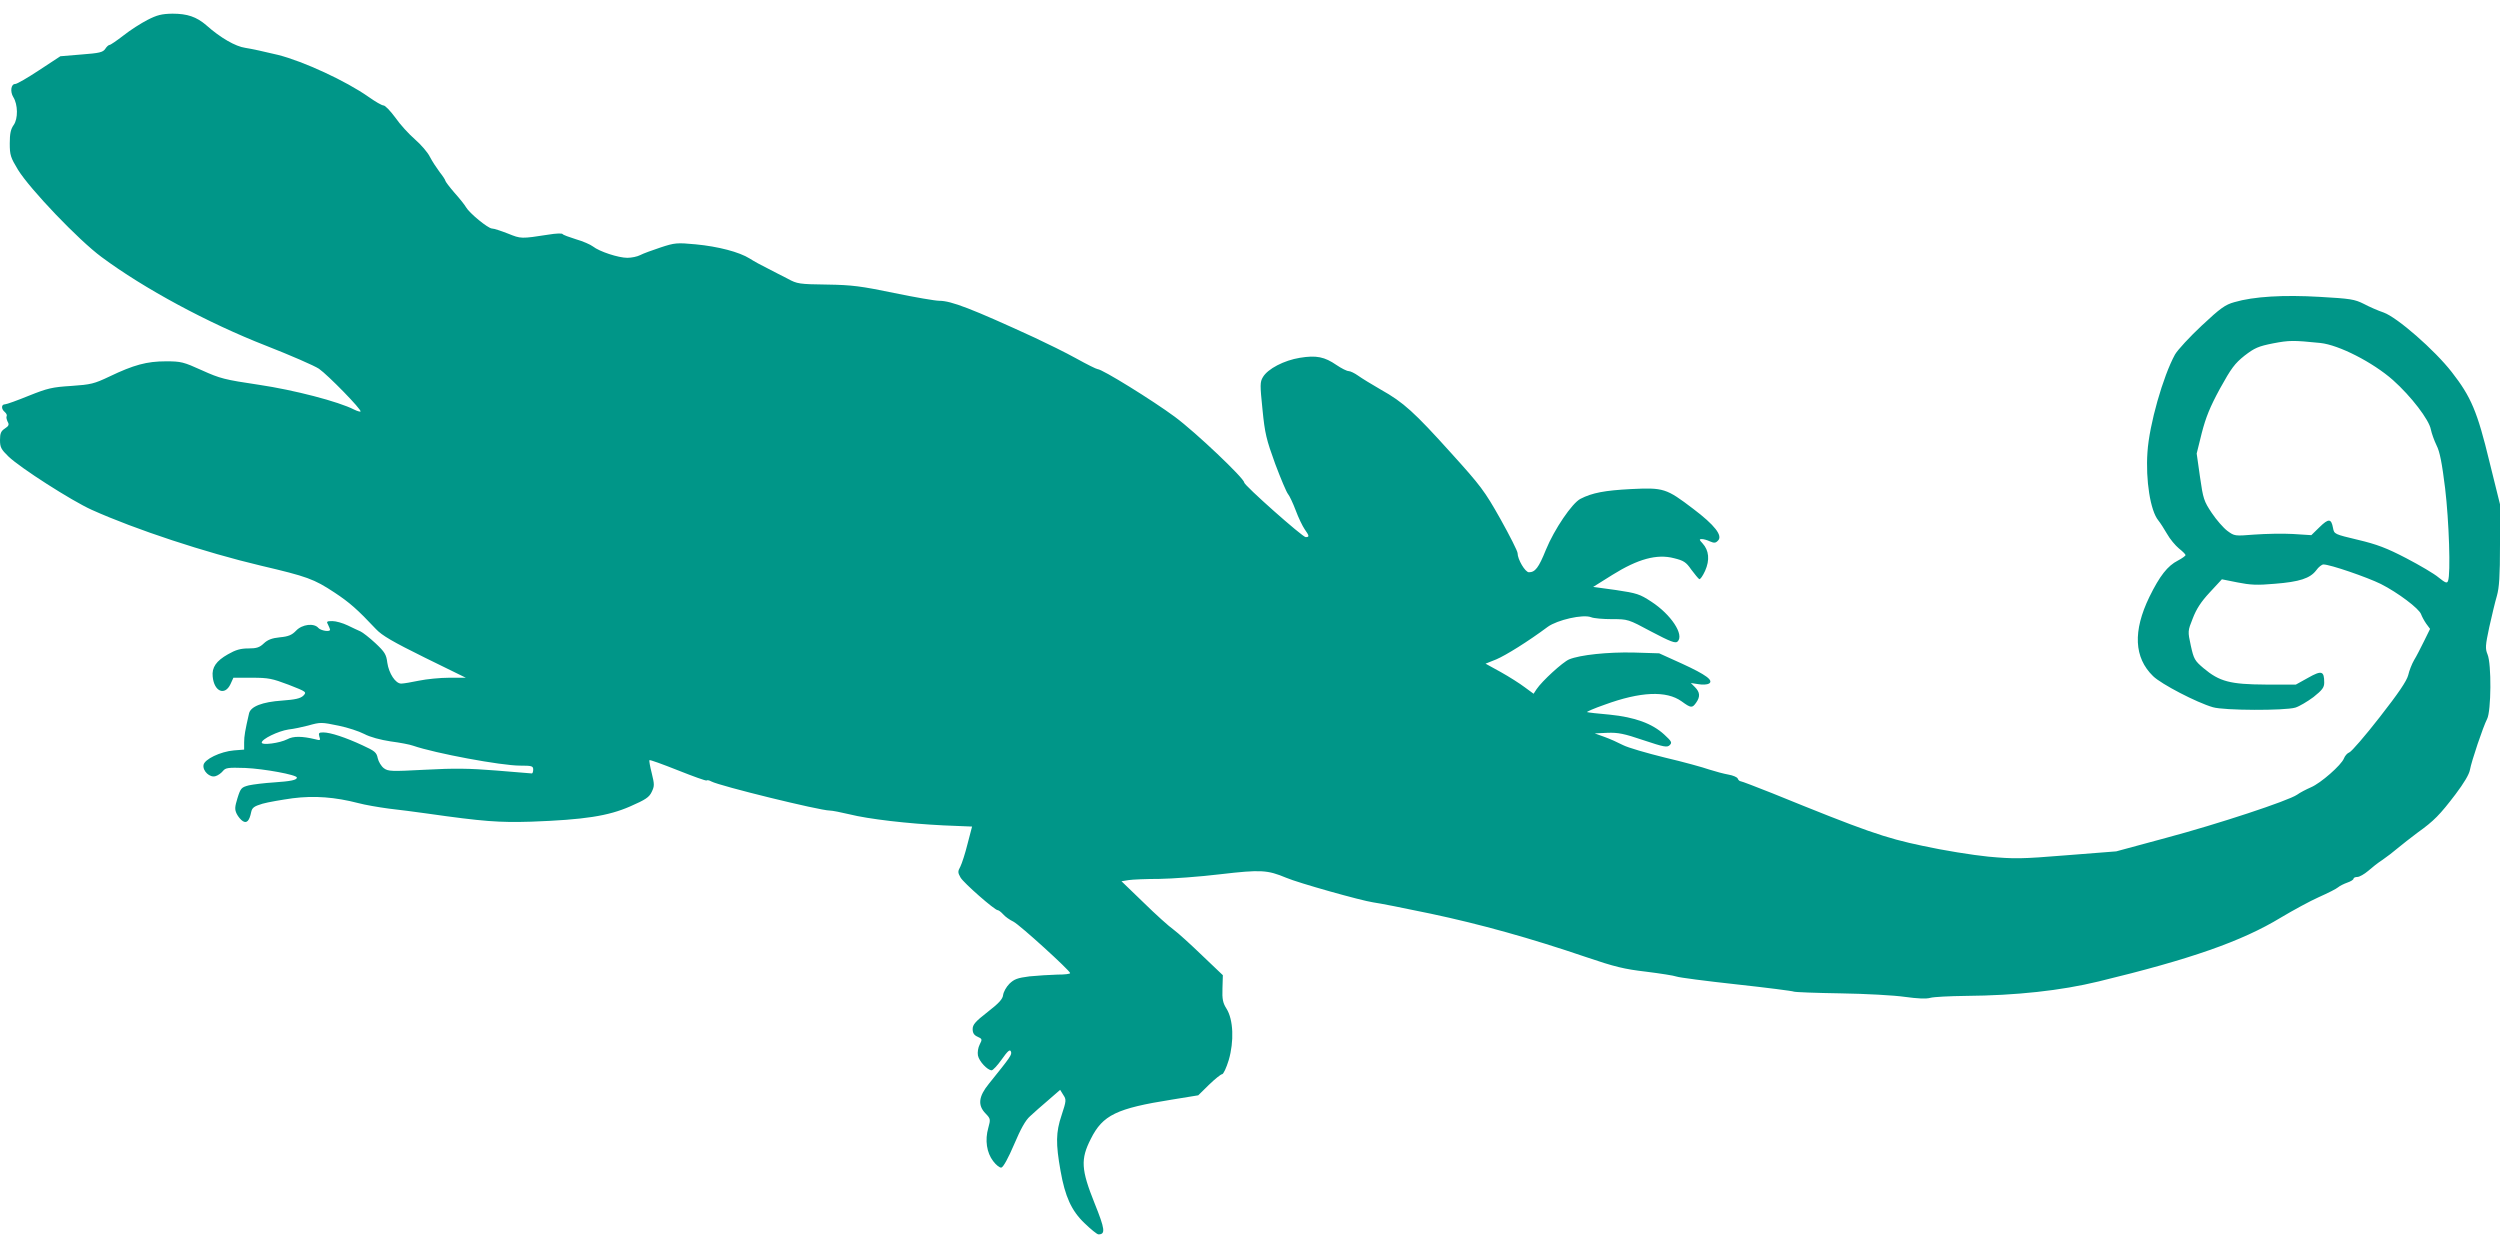 <?xml version="1.0" standalone="no"?>
<!DOCTYPE svg PUBLIC "-//W3C//DTD SVG 20010904//EN"
 "http://www.w3.org/TR/2001/REC-SVG-20010904/DTD/svg10.dtd">
<svg version="1.0" xmlns="http://www.w3.org/2000/svg"
 width="1280pt" height="640pt" viewBox="0 0 1280 640"
 preserveAspectRatio="xMidYMid meet">
<g transform="translate(0,640) scale(0.1,-0.1)"
fill="#009688" stroke="none">
<path d="M755 6298 c-33 -17 -88 -52 -122 -79 -35 -27 -67 -49 -72 -49 -5 0
-15 -9 -22 -20 -12 -18 -30 -22 -122 -29 l-108 -9 -108 -71 c-59 -39 -114 -71
-123 -71 -22 0 -27 -39 -10 -67 24 -38 25 -111 2 -143 -15 -21 -20 -44 -20
-94 0 -60 4 -72 42 -135 61 -99 310 -360 428 -447 218 -162 545 -338 842 -454
125 -49 247 -102 271 -118 46 -32 221 -211 213 -219 -2 -2 -17 2 -33 10 -80
41 -306 100 -488 127 -175 26 -198 32 -291 74 -95 43 -107 46 -185 46 -97 0
-164 -18 -289 -78 -78 -37 -94 -41 -195 -48 -98 -6 -122 -12 -217 -50 -59 -24
-114 -44 -122 -44 -20 0 -21 -24 -1 -40 8 -7 12 -16 9 -21 -3 -5 0 -17 5 -28
9 -15 6 -22 -14 -35 -20 -13 -25 -25 -25 -59 0 -37 6 -48 43 -84 60 -58 324
-227 426 -273 224 -101 583 -219 866 -286 238 -56 272 -68 378 -138 77 -51
117 -86 212 -187 31 -33 86 -65 250 -146 l210 -103 -85 0 c-47 0 -116 -7 -155
-15 -38 -8 -79 -15 -91 -15 -29 0 -63 52 -71 107 -5 42 -13 55 -61 100 -30 28
-65 55 -76 60 -12 5 -41 19 -66 31 -25 12 -60 22 -78 22 -29 0 -32 -2 -22 -19
5 -11 10 -22 10 -25 0 -13 -48 -5 -60 9 -22 26 -83 19 -114 -14 -21 -22 -39
-30 -83 -34 -41 -4 -63 -13 -82 -31 -22 -21 -37 -26 -79 -26 -40 0 -65 -7
-105 -30 -60 -34 -83 -67 -78 -114 7 -77 62 -100 91 -39 l15 33 95 0 c85 0
103 -4 188 -36 92 -36 93 -37 75 -56 -15 -14 -40 -20 -109 -25 -101 -7 -161
-30 -169 -66 -20 -87 -25 -116 -25 -148 l0 -37 -52 -4 c-70 -6 -152 -46 -156
-75 -5 -31 33 -66 61 -57 12 3 29 15 38 26 14 17 25 19 115 16 95 -4 264 -35
264 -49 0 -13 -31 -19 -118 -25 -48 -3 -105 -10 -128 -15 -38 -10 -42 -14 -58
-65 -14 -46 -15 -58 -4 -81 7 -14 21 -31 31 -37 20 -13 34 1 43 46 5 23 15 30
58 43 28 8 98 20 155 28 111 14 216 6 336 -25 33 -9 103 -21 155 -28 52 -6
140 -17 195 -25 288 -41 370 -47 535 -42 272 10 394 29 506 78 80 35 98 47
111 75 14 29 14 38 0 95 -9 35 -14 65 -12 67 2 3 68 -21 146 -52 78 -31 144
-55 147 -52 2 3 14 1 24 -5 42 -23 556 -149 606 -149 13 0 58 -9 100 -19 100
-25 300 -48 483 -57 l146 -6 -23 -88 c-12 -49 -29 -101 -37 -117 -14 -25 -13
-31 1 -56 17 -29 175 -167 190 -167 5 0 17 -9 28 -21 10 -12 34 -29 53 -38 33
-17 288 -249 290 -263 1 -5 -29 -8 -66 -8 -38 -1 -101 -5 -142 -9 -62 -8 -78
-14 -103 -38 -16 -16 -30 -42 -32 -57 -2 -21 -21 -42 -79 -87 -63 -49 -77 -65
-77 -88 0 -20 7 -31 25 -39 24 -11 25 -13 11 -40 -8 -15 -12 -40 -9 -56 6 -30
48 -75 70 -76 7 0 30 25 52 56 31 44 42 53 47 40 6 -16 -1 -26 -113 -165 -53
-65 -58 -110 -17 -152 26 -27 26 -30 14 -74 -18 -63 -8 -127 25 -170 15 -20
34 -35 42 -33 10 2 36 50 65 118 34 80 58 124 82 145 18 17 60 54 93 82 l61
53 16 -26 c16 -24 16 -29 -9 -105 -29 -86 -30 -144 -5 -284 23 -131 56 -204
122 -267 33 -32 65 -58 72 -58 37 0 34 26 -20 160 -69 172 -72 225 -19 329 61
122 131 156 415 201 l135 22 55 54 c31 30 61 54 67 54 7 0 22 33 34 72 28 96
24 207 -11 263 -19 30 -23 49 -21 104 l2 68 -106 101 c-58 56 -124 116 -146
132 -23 16 -92 78 -154 139 l-113 109 37 6 c20 3 90 6 156 6 66 1 207 11 314
24 207 24 240 22 336 -18 63 -27 384 -117 445 -126 30 -4 163 -30 295 -58 255
-54 510 -125 795 -222 147 -50 196 -62 308 -75 72 -9 143 -20 156 -25 13 -5
151 -23 307 -40 156 -17 288 -34 293 -37 5 -3 113 -7 240 -9 130 -2 274 -10
329 -18 66 -9 109 -11 130 -5 18 5 99 9 182 10 257 2 487 27 680 74 471 114
732 205 933 327 62 37 150 85 195 105 45 20 89 42 98 50 8 7 30 18 47 24 18 6
32 15 32 20 0 5 9 9 20 9 10 0 35 14 55 31 19 17 52 43 74 57 22 15 57 42 78
60 21 18 67 53 101 79 84 60 114 91 194 196 43 57 70 102 74 125 8 45 67 220
88 261 21 40 23 283 2 331 -12 29 -11 45 9 139 13 58 30 130 39 160 12 43 16
100 16 262 l0 207 -54 218 c-62 257 -94 332 -193 459 -88 113 -279 280 -349
305 -27 9 -73 29 -101 44 -48 24 -69 27 -225 36 -187 11 -339 2 -438 -27 -47
-13 -72 -31 -167 -120 -61 -57 -123 -124 -137 -148 -61 -111 -132 -359 -141
-500 -10 -143 15 -301 56 -350 9 -11 29 -42 44 -68 15 -27 43 -60 61 -75 19
-15 34 -30 34 -34 0 -4 -18 -17 -39 -28 -53 -27 -93 -78 -146 -186 -85 -175
-79 -311 19 -406 42 -41 223 -135 306 -159 56 -17 368 -18 422 -2 20 6 62 31
93 54 45 36 55 49 55 74 0 60 -13 64 -82 25 l-63 -35 -155 0 c-181 1 -236 15
-318 84 -45 38 -50 47 -65 115 -16 74 -16 75 10 140 18 47 42 85 87 133 l62
67 80 -16 c65 -13 101 -15 190 -7 128 10 182 28 213 69 12 17 29 30 37 30 34
0 223 -65 294 -100 87 -44 196 -126 206 -155 4 -11 15 -32 26 -48 l20 -27 -31
-63 c-17 -34 -39 -78 -51 -97 -11 -19 -25 -54 -30 -77 -8 -30 -49 -91 -146
-215 -74 -95 -144 -176 -155 -180 -11 -4 -23 -18 -28 -31 -13 -34 -119 -127
-169 -148 -25 -11 -56 -27 -71 -38 -45 -31 -405 -150 -671 -221 l-255 -69
-255 -20 c-233 -19 -267 -19 -400 -7 -80 8 -230 32 -335 55 -196 41 -295 76
-772 270 -83 33 -156 61 -161 61 -5 0 -12 6 -15 14 -3 7 -24 16 -47 20 -23 4
-68 16 -99 26 -31 11 -132 39 -226 61 -93 23 -190 51 -215 64 -25 13 -67 32
-95 42 l-50 18 65 3 c54 2 85 -4 185 -38 105 -35 121 -38 134 -25 13 13 10 19
-28 54 -62 57 -151 89 -279 102 -59 5 -111 11 -116 13 -5 1 35 19 90 38 183
67 316 73 394 17 48 -35 54 -35 74 -7 22 31 20 54 -6 80 l-21 21 39 -6 c21 -4
46 -2 54 3 25 16 -14 45 -138 102 l-117 53 -130 4 c-134 3 -275 -12 -331 -35
-33 -14 -139 -111 -167 -153 l-15 -23 -45 33 c-25 19 -80 54 -123 78 l-78 43
55 22 c49 21 162 91 264 167 49 35 179 65 221 49 14 -6 62 -10 107 -10 82 0
83 0 202 -64 97 -51 123 -61 134 -51 36 34 -33 139 -135 205 -58 38 -73 43
-180 59 l-117 16 99 62 c130 81 227 108 315 85 49 -12 62 -20 88 -58 18 -24
36 -46 41 -49 5 -3 18 16 30 42 25 56 20 105 -13 141 -17 18 -18 22 -4 22 9 0
28 -5 42 -12 21 -9 29 -9 41 4 26 25 -17 80 -127 163 -138 105 -151 109 -318
101 -134 -7 -199 -19 -259 -50 -43 -22 -134 -156 -177 -261 -37 -92 -55 -115
-87 -115 -19 0 -58 66 -58 98 0 10 -40 89 -88 175 -81 144 -101 170 -251 336
-190 211 -245 261 -361 326 -47 27 -99 59 -117 72 -17 12 -39 23 -48 23 -9 0
-37 14 -62 31 -61 42 -103 51 -188 37 -80 -13 -164 -56 -189 -99 -15 -25 -15
-40 -2 -166 12 -123 20 -154 65 -278 29 -77 58 -146 66 -155 7 -8 25 -46 39
-83 14 -38 35 -81 46 -97 24 -34 25 -40 5 -40 -16 0 -315 265 -315 280 0 21
-247 256 -355 336 -115 85 -372 244 -395 244 -6 0 -56 25 -110 55 -54 30 -150
77 -212 106 -324 149 -428 189 -489 189 -21 0 -125 18 -232 40 -169 35 -213
41 -343 43 -141 2 -152 3 -201 30 -29 15 -77 39 -105 54 -29 14 -69 36 -89 49
-54 34 -162 62 -277 73 -96 9 -107 8 -180 -16 -42 -14 -89 -31 -104 -39 -15
-8 -45 -14 -66 -14 -46 0 -143 32 -176 58 -13 10 -52 27 -87 37 -35 11 -66 22
-69 27 -3 4 -35 3 -70 -3 -143 -22 -142 -22 -209 5 -36 14 -72 26 -82 26 -20
0 -116 79 -133 109 -6 11 -32 44 -59 74 -26 30 -47 58 -47 62 0 4 -13 24 -29
44 -15 20 -38 55 -50 78 -11 23 -46 63 -77 90 -30 26 -76 76 -100 111 -25 34
-52 62 -60 62 -9 0 -43 20 -77 44 -115 81 -333 182 -464 215 -65 16 -140 32
-167 36 -50 7 -127 51 -200 116 -50 43 -97 59 -173 59 -56 -1 -79 -7 -128 -32z
m11125 -1654 c95 -10 269 -99 372 -190 93 -83 185 -203 194 -253 4 -20 17 -56
29 -81 17 -33 28 -91 44 -220 20 -168 29 -438 15 -474 -5 -14 -13 -11 -48 17
-22 19 -97 63 -166 99 -100 52 -150 71 -247 94 -121 29 -122 29 -128 61 -9 49
-23 49 -69 4 l-42 -41 -94 6 c-52 3 -141 1 -197 -3 -102 -8 -102 -8 -139 19
-20 15 -56 56 -80 92 -40 60 -44 72 -60 184 l-17 120 26 105 c21 81 42 133 93
227 58 105 76 129 126 169 52 40 71 48 146 63 84 16 103 16 242 2z m-10144
-1960 c44 -9 102 -28 129 -42 30 -16 83 -30 135 -38 47 -6 99 -16 115 -22 113
-39 451 -102 548 -102 60 0 67 -2 67 -20 0 -11 -3 -20 -7 -20 -5 0 -87 7 -183
15 -137 11 -215 12 -362 4 -175 -9 -190 -9 -213 8 -13 10 -27 33 -31 51 -6 30
-15 37 -78 66 -86 40 -164 66 -201 66 -22 0 -25 -3 -20 -21 7 -20 5 -21 -21
-14 -67 16 -112 17 -143 0 -39 -20 -131 -32 -131 -17 0 18 84 59 137 67 28 3
73 13 100 20 64 18 68 18 159 -1z"/>
</g>
</svg>

